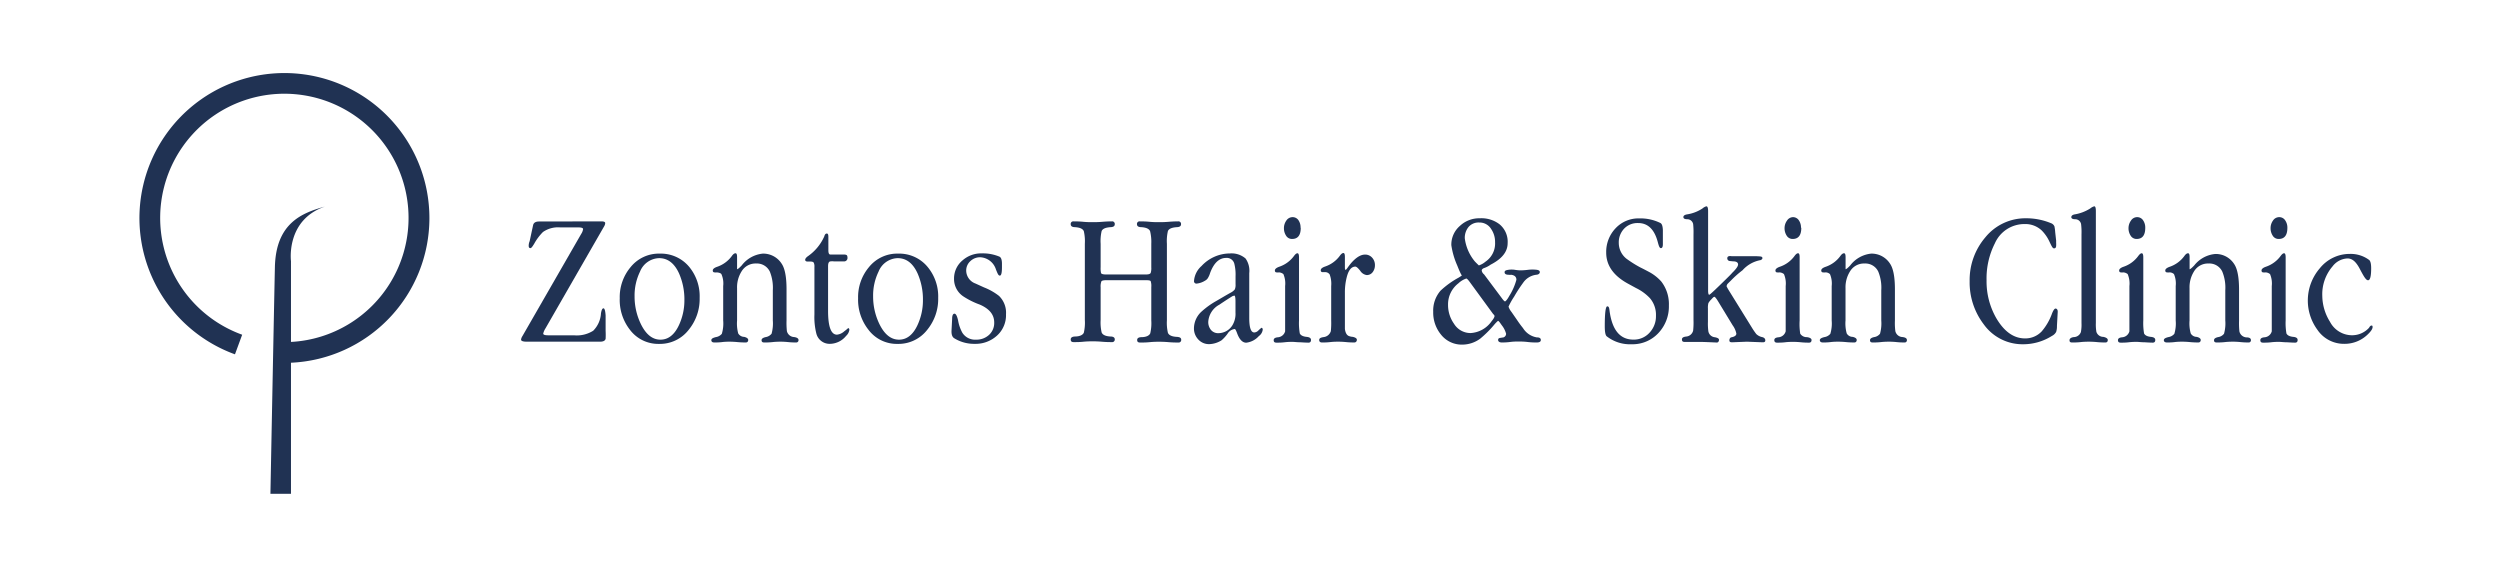 <?xml version="1.0" encoding="UTF-8" standalone="no"?>
<svg
   xmlns:dc="http://purl.org/dc/elements/1.1/"
   xmlns:cc="http://creativecommons.org/ns#"
   xmlns:rdf="http://www.w3.org/1999/02/22-rdf-syntax-ns#"
   xmlns:svg="http://www.w3.org/2000/svg"
   xmlns="http://www.w3.org/2000/svg"
   xmlns:sodipodi="http://sodipodi.sourceforge.net/DTD/sodipodi-0.dtd"
   xmlns:inkscape="http://www.inkscape.org/namespaces/inkscape"
   id="Layer_1"
   data-name="Layer 1"
   viewBox="0 0 419.53 95.15"
   version="1.1"
   sodipodi:docname="zontos-hair_clinic-logo-blue.svg"
   inkscape:version="0.92.2 (5c3e80d, 2017-08-06)">
  <sodipodi:namedview
     pagecolor="#ffffff"
     bordercolor="#666666"
     borderopacity="1"
     objecttolerance="10"
     gridtolerance="10"
     guidetolerance="10"
     inkscape:pageopacity="0"
     inkscape:pageshadow="2"
     inkscape:window-width="1920"
     inkscape:window-height="977"
     id="namedview51"
     showgrid="false"
     inkscape:zoom="2.9747575"
     inkscape:cx="288.86385"
     inkscape:cy="41.19245"
     inkscape:window-x="0"
     inkscape:window-y="28"
     inkscape:window-maximized="1"
     inkscape:current-layer="Layer_1" />
  <defs
     id="defs4">
    <style
       id="style2">.cls-1{fill:#231f20;}</style>
  </defs>
  <path
     class="cls-1"
     d="M100.92,37.15c.43,0,.64.1.64.29a1.12,1.12,0,0,1-.15.49L91.54,55.1a2.82,2.82,0,0,0-.38.88c0,.2.29.29.87.29h4.31a5.15,5.15,0,0,0,3.21-.77,4.51,4.51,0,0,0,1.3-2.92q.14-.84.42-.84t.36,1.2v2.59a12.37,12.37,0,0,1,0,1.33c-.09.32-.4.48-.94.48H88.44c-.65,0-1-.11-1-.35a1.4,1.4,0,0,1,.23-.59l9.86-17.14a2,2,0,0,0,.32-.81c0-.2-.28-.29-.84-.29H94a4.43,4.43,0,0,0-2.88.77,8.63,8.63,0,0,0-1.49,2l-.17.26q-.28.45-.45.45c-.19,0-.29-.13-.29-.39a2,2,0,0,1,.16-.77c.11-.5.3-1.4.58-2.69.09-.41.42-.62,1-.62Z"
     id="path6"
     style="fill:#203253;fill-opacity:1" />
  <path
     class="cls-1"
     d="M117.41,50a8.16,8.16,0,0,1-1.81,5.31,6.11,6.11,0,0,1-5,2.4,5.94,5.94,0,0,1-4.89-2.37A8.11,8.11,0,0,1,104,50.05a7.81,7.81,0,0,1,1.82-5.22,6.09,6.09,0,0,1,4.93-2.27,6.18,6.18,0,0,1,4.92,2.24A7.75,7.75,0,0,1,117.41,50Zm-2.56.35a10.82,10.82,0,0,0-.9-4.47c-.78-1.71-1.9-2.56-3.34-2.56a3.56,3.56,0,0,0-3.21,2.27,9.12,9.12,0,0,0-.91,4.11,10.58,10.58,0,0,0,1.1,4.77c.85,1.69,1.93,2.53,3.24,2.53s2.36-.82,3.12-2.47A9.81,9.81,0,0,0,114.85,50.34Z"
     id="path8"
     style="fill:#203253;fill-opacity:1" />
  <path
     class="cls-1"
     d="M134,57.05a.38.38,0,0,1-.43.42c-.28,0-.7,0-1.28-.06s-1-.07-1.28-.07-.76,0-1.39.07-1.09.06-1.39.06-.43-.13-.43-.38.23-.41.68-.52a1.58,1.58,0,0,0,1-.57,6.46,6.46,0,0,0,.21-2.22V48.72a7.29,7.29,0,0,0-.49-3.11,2.39,2.39,0,0,0-2.3-1.39,2.72,2.72,0,0,0-2.46,1.33,5,5,0,0,0-.75,2.82v5.41a6.43,6.43,0,0,0,.19,2.17,1.18,1.18,0,0,0,1,.58c.45.11.68.29.68.52s-.13.42-.39.42-.76,0-1.38-.06-1.07-.07-1.37-.07-.71,0-1.28.07-1,.06-1.29.06-.48-.13-.48-.38.25-.39.76-.52a1.63,1.63,0,0,0,1-.55,6,6,0,0,0,.23-2.24V48a3.86,3.86,0,0,0-.3-2c-.1-.15-.36-.25-.77-.29a.9.9,0,0,1-.36,0c-.22,0-.32-.11-.32-.33s.24-.44.74-.61a5.07,5.07,0,0,0,2.47-1.82c.21-.3.42-.45.61-.45s.26.22.26.68v2c.11,0,.37-.21.78-.64A5.07,5.07,0,0,1,128,42.56a3.66,3.66,0,0,1,3.15,1.66c.56.8.84,2.24.84,4.34v5.22a13,13,0,0,0,.06,1.78,1.29,1.29,0,0,0,1.2,1C133.71,56.62,134,56.79,134,57.05Z"
     id="path10"
     style="fill:#203253;fill-opacity:1" />
  <path
     class="cls-1"
     d="M142.53,55.37a1.7,1.7,0,0,1-.55,1,3.54,3.54,0,0,1-2.69,1.33A2.29,2.29,0,0,1,137,56a11.25,11.25,0,0,1-.33-3.23V44.8a1.48,1.48,0,0,0-.11-.71c-.07-.13-.26-.2-.57-.2h-.48c-.26,0-.39-.12-.39-.29s.14-.37.42-.58a8,8,0,0,0,2.78-3.34c.09-.33.23-.49.43-.49s.26.2.26.58V42c0,.47.11.71.32.71h2.15q.45,0,.48.06c.17,0,.26.19.26.5a.57.57,0,0,1-.55.6H140a2.46,2.46,0,0,0-.68,0q-.36.06-.36.81v7.48c0,2.64.49,4,1.49,4a2.13,2.13,0,0,0,1.21-.55,7.23,7.23,0,0,0,.67-.55C142.47,55.08,142.53,55.17,142.53,55.37Z"
     id="path12"
     style="fill:#203253;fill-opacity:1" />
  <path
     class="cls-1"
     d="M157.44,50a8.16,8.16,0,0,1-1.81,5.31,6.11,6.11,0,0,1-5,2.4,5.94,5.94,0,0,1-4.89-2.37A8.11,8.11,0,0,1,144,50.05a7.81,7.81,0,0,1,1.82-5.22,6.09,6.09,0,0,1,4.93-2.27,6.17,6.17,0,0,1,4.92,2.24A7.75,7.75,0,0,1,157.44,50Zm-2.56.35a10.82,10.82,0,0,0-.9-4.47c-.78-1.71-1.89-2.56-3.34-2.56a3.56,3.56,0,0,0-3.21,2.27,9.12,9.12,0,0,0-.91,4.11,10.58,10.58,0,0,0,1.1,4.77c.85,1.69,1.93,2.53,3.24,2.53s2.36-.82,3.12-2.47A9.81,9.81,0,0,0,154.88,50.34Z"
     id="path14"
     style="fill:#203253;fill-opacity:1" />
  <path
     class="cls-1"
     d="M168.82,52.74a4.61,4.61,0,0,1-1.51,3.58,5.32,5.32,0,0,1-3.74,1.38,6.3,6.3,0,0,1-3.44-.94c-.34-.21-.49-.66-.45-1.33l.1-1.94c0-.56.15-.85.39-.85s.44.38.61,1.14a6.62,6.62,0,0,0,.72,2.07A2.54,2.54,0,0,0,163.8,57a3.11,3.11,0,0,0,2.17-.8,2.69,2.69,0,0,0,.87-2.09c0-1.31-.81-2.3-2.43-3a13.12,13.12,0,0,1-2.78-1.39,3.49,3.49,0,0,1-1.53-2.92,3.94,3.94,0,0,1,1.43-3.11,4.71,4.71,0,0,1,3.24-1.17,7.16,7.16,0,0,1,2.95.55q.42.2.42,1.2v.55c0,1-.12,1.43-.36,1.43s-.36-.32-.64-1a2.91,2.91,0,0,0-2.66-2.08,2.35,2.35,0,0,0-1.64.65,2.12,2.12,0,0,0-.7,1.59,2.34,2.34,0,0,0,1.56,2.17l1.43.65a10,10,0,0,1,2.52,1.43A3.93,3.93,0,0,1,168.82,52.74Z"
     id="path16"
     style="fill:#203253;fill-opacity:1" />
  <path
     class="cls-1"
     d="M198.22,57a.43.43,0,0,1-.49.48c-.36,0-.9,0-1.6-.06s-1.24-.07-1.6-.07-.91,0-1.61.07-1.24.06-1.6.06-.49-.14-.49-.43.23-.45.68-.47c.84,0,1.35-.26,1.52-.65a7.55,7.55,0,0,0,.17-2.15V48.18a2.65,2.65,0,0,0-.1-1c-.07-.11-.32-.16-.78-.16h-6.64c-.48,0-.76.06-.85.19a2.43,2.43,0,0,0-.13,1v5.48a7.45,7.45,0,0,0,.17,2.1c.17.41.67.64,1.49.68.47,0,.71.18.71.46a.43.43,0,0,1-.49.48c-.36,0-.9,0-1.6-.06s-1.24-.07-1.6-.07-.91,0-1.61.07-1.24.06-1.6.06-.49-.15-.49-.45.23-.46.68-.49c.84,0,1.35-.26,1.52-.64a7.46,7.46,0,0,0,.17-2.14V40.91a7.54,7.54,0,0,0-.17-2.11c-.17-.41-.67-.63-1.49-.68-.47,0-.71-.18-.71-.48a.43.43,0,0,1,.49-.49c.36,0,.9,0,1.62.07s1.25.06,1.62.06.87,0,1.59-.06,1.24-.07,1.58-.07a.43.43,0,0,1,.49.49c0,.3-.23.46-.68.48-.84.05-1.35.26-1.52.65a7.46,7.46,0,0,0-.17,2.14v3.92a3.68,3.68,0,0,0,.07,1c.08.16.37.23.84.23h6.68c.45,0,.72-.08.81-.26a2.62,2.62,0,0,0,.1-.94V40.91A7.54,7.54,0,0,0,193,38.8c-.17-.41-.67-.63-1.49-.68-.47,0-.71-.18-.71-.48a.43.43,0,0,1,.49-.49c.36,0,.9,0,1.62.07s1.25.06,1.62.06.87,0,1.59-.06,1.24-.07,1.58-.07a.43.43,0,0,1,.49.49c0,.3-.23.46-.68.48-.84.05-1.35.26-1.52.65a7.46,7.46,0,0,0-.17,2.14V53.75a7.45,7.45,0,0,0,.17,2.1c.17.41.67.64,1.49.68C198,56.56,198.22,56.71,198.22,57Z"
     id="path18"
     style="fill:#203253;fill-opacity:1" />
  <path
     class="cls-1"
     d="M211.9,55.33a1.56,1.56,0,0,1-.65,1.07,3.37,3.37,0,0,1-2.11,1.11c-.64,0-1.16-.54-1.55-1.62-.17-.46-.3-.68-.39-.68A1.63,1.63,0,0,0,206,56a6.43,6.43,0,0,1-1,1.1,4.06,4.06,0,0,1-2.08.65,2.41,2.41,0,0,1-1.83-.78,2.67,2.67,0,0,1-.73-1.91,3.86,3.86,0,0,1,1.36-2.85A13.41,13.41,0,0,1,204,50.57c.84-.48,1.69-1,2.53-1.46a2.14,2.14,0,0,0,.69-.55,2,2,0,0,0,.12-.87V46.36a7.44,7.44,0,0,0-.2-2.08,1.3,1.3,0,0,0-1.36-1c-1.19,0-2.09.85-2.72,2.56a3.26,3.26,0,0,1-.32.75,1.21,1.21,0,0,1-.52.51,3.27,3.27,0,0,1-1.4.49.4.4,0,0,1-.45-.45,3.72,3.72,0,0,1,1.26-2.5,6.54,6.54,0,0,1,4.77-2.11,3.59,3.59,0,0,1,2.62.85,3.56,3.56,0,0,1,.62,2.46v7.52q0,2.43.84,2.43a1,1,0,0,0,.65-.29,7.29,7.29,0,0,1,.55-.49C211.82,55,211.9,55.14,211.9,55.33Zm-4.57-2.88V50.6c0-.67-.07-1-.2-1,.07,0,0,0-.29.09-.47.29-1.21.76-2.2,1.43A3.53,3.53,0,0,0,202.76,54a2.08,2.08,0,0,0,.45,1.36,1.55,1.55,0,0,0,1.27.55,2.79,2.79,0,0,0,2.3-1.27A3.71,3.71,0,0,0,207.33,52.45Z"
     id="path20"
     style="fill:#203253;fill-opacity:1" />
  <path
     class="cls-1"
     d="M220,57.05v0q0,.45-.42.45t-1.35-.06c-.59,0-1-.07-1.34-.07s-.75,0-1.35.07-1,.06-1.34.06-.46-.14-.46-.42.24-.44.72-.48a1.36,1.36,0,0,0,1.2-1c0-.08,0-.68,0-1.78V48a4,4,0,0,0-.29-2,1.27,1.27,0,0,0-.75-.29,1.05,1.05,0,0,1-.39,0c-.19,0-.29-.11-.29-.33s.24-.44.71-.61a5.08,5.08,0,0,0,2.5-1.82c.22-.3.41-.45.58-.45s.26.22.26.68V53.78a10.2,10.2,0,0,0,.13,2.17c.15.32.53.52,1.14.58S220,56.82,220,57.05Zm-1.72-18.83c0,1.25-.48,1.88-1.46,1.88a1.14,1.14,0,0,1-1-.55,2.27,2.27,0,0,1-.36-1.27,2.17,2.17,0,0,1,.4-1.26,1.25,1.25,0,0,1,1.06-.58,1.17,1.17,0,0,1,1,.55A2.14,2.14,0,0,1,218.25,38.22Z"
     id="path22"
     style="fill:#203253;fill-opacity:1" />
  <path
     class="cls-1"
     d="M230.73,44.51a1.88,1.88,0,0,1-.37,1.15,1.22,1.22,0,0,1-1,.5,1.53,1.53,0,0,1-1.09-.71c-.38-.48-.65-.71-.83-.71-.66,0-1.15.6-1.45,1.81a10.27,10.27,0,0,0-.3,2.56v6.1c.09.64.3,1,.62,1.16a2.26,2.26,0,0,0,.71.16c.46.11.68.27.68.49s-.14.45-.42.45-.75,0-1.36-.06-1.06-.07-1.36-.07-.76,0-1.36.07-1.06.06-1.36.06-.46-.14-.46-.42.24-.4.72-.48a1.42,1.42,0,0,0,1.23-1,13.46,13.46,0,0,0,.06-1.78V48a4.42,4.42,0,0,0-.26-1.95.91.91,0,0,0-.81-.38c-.26,0-.38,0-.35,0a.29.29,0,0,1-.33-.33c0-.24.24-.44.72-.61a5.05,5.05,0,0,0,2.49-1.82c.22-.3.41-.45.59-.45s.25.22.25.68v1.49c0,.43,0,.65.1.65s.21-.15.42-.45c1-1.41,2-2.11,2.86-2.11a1.56,1.56,0,0,1,1.2.53A1.81,1.81,0,0,1,230.73,44.51Z"
     id="path24"
     style="fill:#203253;fill-opacity:1" />
  <path
     class="cls-1"
     d="M258.57,57.05c0,.28-.22.42-.68.42s-.86,0-1.54-.08-1.19-.08-1.54-.08-.79,0-1.41.08-1.08.08-1.41.08-.64-.16-.58-.49c0-.15.13-.24.31-.27s.37-.06.57-.09a.64.64,0,0,0,.45-.62,3.88,3.88,0,0,0-.71-1.4l-.34-.48c-.14-.18-.25-.28-.31-.28a6.31,6.31,0,0,0-.55.55,17.89,17.89,0,0,1-2.43,2.44,5.1,5.1,0,0,1-3,1,4.43,4.43,0,0,1-3.59-1.69,5.82,5.82,0,0,1-1.3-3.82,5.09,5.09,0,0,1,1.23-3.54,14.58,14.58,0,0,1,3-2.17c.54-.32.81-.54.81-.65,0,.8-.32.34-1-1.39a13.06,13.06,0,0,1-1-3.43A4.15,4.15,0,0,1,245,37.9a4.72,4.72,0,0,1,3.32-1.27,5,5,0,0,1,3.31,1A3.79,3.79,0,0,1,253,40.81q0,2.14-2.85,3.6A4.21,4.21,0,0,1,249,45c-.23.11-.35.24-.35.39a1,1,0,0,0,.39.65L252,50c.28.39.47.58.56.58s.38-.3.71-.91a10,10,0,0,0,1.2-2.72c0-.48-.29-.76-.88-.84a1.33,1.33,0,0,1-.39,0c-.47,0-.71-.14-.71-.42s.23-.35.68-.42a3.63,3.63,0,0,1,1,0,6.93,6.93,0,0,0,.89.1c.2,0,.67,0,1.43-.1a6.44,6.44,0,0,1,1.36,0c.37.05.55.17.55.39s-.2.43-.61.45a3.14,3.14,0,0,0-2.21,1.37,23.61,23.61,0,0,0-1.49,2.3,11.58,11.58,0,0,0-.94,1.68,2.74,2.74,0,0,0,.49.88l.94,1.36c.26.39.58.84,1,1.36a3.37,3.37,0,0,0,2.33,1.56C258.35,56.61,258.57,56.77,258.57,57.05ZM250.8,53c-.07-.15-.13-.24-.2-.26l-3.86-5.28c-.34-.48-.57-.72-.68-.72a3.6,3.6,0,0,0-1.33.81A4.44,4.44,0,0,0,243,51.15a5.42,5.42,0,0,0,1,3.18,3.24,3.24,0,0,0,2.78,1.56,4.61,4.61,0,0,0,3.54-2C250.64,53.51,250.82,53.18,250.8,53Zm.09-12.32a3.81,3.81,0,0,0-.65-2.24,2.27,2.27,0,0,0-2-1.1,2.22,2.22,0,0,0-1.8.75,2.86,2.86,0,0,0-.63,1.91,7.58,7.58,0,0,0,1.65,3.83c.15.17.39.41.71.71a3.25,3.25,0,0,0,1.1-.62A3.68,3.68,0,0,0,250.89,40.65Z"
     id="path26"
     style="fill:#203253;fill-opacity:1" />
  <path
     class="cls-1"
     d="M280.06,51.25a6.51,6.51,0,0,1-1.76,4.64,5.92,5.92,0,0,1-4.49,1.88,6.33,6.33,0,0,1-4.18-1.33c-.22-.18-.33-.74-.33-1.69,0-2.22.14-3.34.42-3.34s.33.27.39.81c.44,3.18,1.76,4.77,4,4.77a3.53,3.53,0,0,0,2.72-1.18A4,4,0,0,0,277.89,53a4.31,4.31,0,0,0-1-2.95,8,8,0,0,0-2.34-1.71l-1.32-.72q-3.69-2-3.69-5.23a5.75,5.75,0,0,1,1.56-4.07,5.26,5.26,0,0,1,4-1.67,7.59,7.59,0,0,1,3.55.78c.24.13.37.52.4,1.17v2.36c0,.46-.11.68-.33.68s-.34-.32-.52-1q-.84-3.21-3.3-3.21a3.09,3.09,0,0,0-2.35.94,3.34,3.34,0,0,0-.9,2.4,3.4,3.4,0,0,0,1.27,2.63,19.12,19.12,0,0,0,2.37,1.49q.54.26,1.62.84a7.49,7.49,0,0,1,1.88,1.52A6.21,6.21,0,0,1,280.06,51.25Z"
     id="path28"
     style="fill:#203253;fill-opacity:1" />
  <path
     class="cls-1"
     d="M296.24,57.12c0,.24-.16.34-.49.32l-2.59-.1-2.5.1c-.3,0-.45-.08-.45-.32s.12-.48.36-.52c.54-.11.81-.31.81-.62a3.5,3.5,0,0,0-.62-1.39l-2.43-4c-.32-.52-.53-.78-.64-.78s-.26.15-.52.44a2.78,2.78,0,0,0-.48.61,3,3,0,0,0-.08.89V54a9.87,9.87,0,0,0,.07,1.58,1.21,1.21,0,0,0,1,1c.53.08.79.23.79.45s-.13.47-.39.45c-1.35-.06-2.25-.1-2.7-.1s-.75,0-1.34,0-1,0-1.34,0-.45-.14-.45-.42.23-.42.68-.48a1.31,1.31,0,0,0,1.2-1,12.64,12.64,0,0,0,.06-1.75V39.35a13.19,13.19,0,0,0-.06-1.75,1,1,0,0,0-1-.81c-.43,0-.64-.14-.64-.36s.2-.38.59-.45a6.48,6.48,0,0,0,2.62-1,1.63,1.63,0,0,1,.65-.36c.19,0,.29.26.29.78V48.75c0,.48.07.72.19.72a2,2,0,0,0,.31-.23c.16-.13.77-.7,1.82-1.72s1.62-1.59,1.71-1.72c.64-.62,1-1.1,1-1.42s-.27-.52-.81-.52l-.61-.06a.45.45,0,0,1-.39-.46c0-.3.24-.42.71-.35h3.6c.37,0,.82,0,1.36.06.15.06.23.15.23.26s-.14.33-.42.36a5.3,5.3,0,0,0-2.92,1.68,16.69,16.69,0,0,0-2,1.78c-.19.18-.37.36-.55.55a1.41,1.41,0,0,0-.13.33c0,.06.1.22.23.48l4,6.46a12.43,12.43,0,0,0,.75,1.1,2,2,0,0,0,1,.52C296.05,56.65,296.24,56.84,296.24,57.12Z"
     id="path30"
     style="fill:#203253;fill-opacity:1" />
  <path
     class="cls-1"
     d="M304,57.05v0q0,.45-.42.45c-.3,0-.75,0-1.34-.06s-1.05-.07-1.35-.07-.75,0-1.34.07-1.05.06-1.35.06-.45-.14-.45-.42.23-.44.71-.48a1.36,1.36,0,0,0,1.2-1c0-.08,0-.68,0-1.78V48a4,4,0,0,0-.29-2,1.27,1.27,0,0,0-.75-.29,1.09,1.09,0,0,1-.39,0c-.19,0-.29-.11-.29-.33s.24-.44.72-.61a5.05,5.05,0,0,0,2.49-1.82c.22-.3.41-.45.59-.45s.26.22.26.68V53.78A10.52,10.52,0,0,0,302.1,56a1.3,1.3,0,0,0,1.14.58C303.71,56.64,304,56.82,304,57.05Zm-1.72-18.83c0,1.25-.48,1.88-1.45,1.88a1.15,1.15,0,0,1-1-.55,2.27,2.27,0,0,1-.36-1.27,2.18,2.18,0,0,1,.41-1.26,1.22,1.22,0,0,1,1-.58,1.17,1.17,0,0,1,1,.55A2.14,2.14,0,0,1,302.23,38.22Z"
     id="path32"
     style="fill:#203253;fill-opacity:1" />
  <path
     class="cls-1"
     d="M320,57.05a.37.37,0,0,1-.42.42c-.28,0-.71,0-1.28-.06s-1-.07-1.28-.07-.77,0-1.4.07-1.09.06-1.39.06-.42-.13-.42-.38.22-.41.68-.52a1.52,1.52,0,0,0,1-.57,6.46,6.46,0,0,0,.21-2.22V48.72a7.14,7.14,0,0,0-.49-3.11,2.39,2.39,0,0,0-2.3-1.39,2.72,2.72,0,0,0-2.46,1.33,5,5,0,0,0-.75,2.82v5.41a6.3,6.3,0,0,0,.2,2.17,1.15,1.15,0,0,0,1,.58c.46.11.68.29.68.52s-.13.42-.39.42-.76,0-1.37-.06-1.08-.07-1.38-.07-.71,0-1.28.07-1,.06-1.28.06-.49-.13-.49-.38.26-.39.76-.52a1.63,1.63,0,0,0,1-.55,6,6,0,0,0,.23-2.24V48a4,4,0,0,0-.29-2,1.1,1.1,0,0,0-.78-.29.9.9,0,0,1-.36,0,.29.29,0,0,1-.32-.33c0-.24.25-.44.74-.61a5.07,5.07,0,0,0,2.47-1.82c.21-.3.42-.45.61-.45s.26.22.26.68v2c.11,0,.37-.21.78-.64A5.07,5.07,0,0,1,314,42.56a3.66,3.66,0,0,1,3.15,1.66c.56.8.84,2.24.84,4.34v5.22a10.74,10.74,0,0,0,.07,1.78,1.27,1.27,0,0,0,1.19,1C319.76,56.62,320,56.79,320,57.05Z"
     id="path34"
     style="fill:#203253;fill-opacity:1" />
  <path
     class="cls-1"
     d="M345.31,52.35l-.13,2.34a3,3,0,0,1-.13,1,1.6,1.6,0,0,1-.71.68,9,9,0,0,1-4.83,1.4,8,8,0,0,1-6.61-3.34,11.59,11.59,0,0,1-2.37-7.26,11,11,0,0,1,2.6-7.3,8.67,8.67,0,0,1,6.9-3.24,10.77,10.77,0,0,1,4.12.81,1,1,0,0,1,.61.55,7.3,7.3,0,0,1,.13,1l.16,1.43a2.51,2.51,0,0,0,0,.39,3.65,3.65,0,0,1,0,.38c0,.33-.12.49-.36.49s-.4-.36-.74-1.07a6.59,6.59,0,0,0-1.33-1.94,4,4,0,0,0-2.86-1.07,5.41,5.41,0,0,0-5,3.24,13,13,0,0,0-1.39,6.19A12.37,12.37,0,0,0,335,53.39q2,3.4,4.82,3.4a3.76,3.76,0,0,0,2.82-1.2,9.51,9.51,0,0,0,1.72-3c.22-.54.41-.81.59-.81S345.33,51.94,345.31,52.35Z"
     id="path36"
     style="fill:#203253;fill-opacity:1" />
  <path
     class="cls-1"
     d="M353.71,57.05q0,.42-.39.42c-.31,0-.77,0-1.39-.06s-1.08-.07-1.38-.07-.8,0-1.42.07-1.09.06-1.42.06-.42-.13-.42-.38.24-.46.71-.52a1.29,1.29,0,0,0,1.2-.85,6.56,6.56,0,0,0,.1-1.52V39.35a11,11,0,0,0-.07-1.75,1,1,0,0,0-1-.81c-.43,0-.64-.14-.64-.35s.18-.39.55-.46a7,7,0,0,0,2.63-1,1.73,1.73,0,0,1,.68-.36c.17,0,.26.26.26.78V54.2a7.26,7.26,0,0,0,.09,1.49,1.21,1.21,0,0,0,1.17.84C353.46,56.64,353.71,56.82,353.71,57.05Z"
     id="path38"
     style="fill:#203253;fill-opacity:1" />
  <path
     class="cls-1"
     d="M361.68,57.05v0q0,.45-.42.45t-1.35-.06c-.59,0-1-.07-1.34-.07s-.75,0-1.35.07-1,.06-1.34.06-.46-.14-.46-.42.24-.44.72-.48a1.36,1.36,0,0,0,1.2-1c0-.08,0-.68,0-1.78V48a4,4,0,0,0-.29-2,1.27,1.27,0,0,0-.75-.29,1.05,1.05,0,0,1-.39,0c-.19,0-.29-.11-.29-.33s.24-.44.72-.61a5.05,5.05,0,0,0,2.49-1.82c.22-.3.41-.45.58-.45s.26.22.26.68V53.78a10.2,10.2,0,0,0,.13,2.17c.15.32.53.52,1.14.58S361.68,56.82,361.68,57.05ZM360,38.22c0,1.25-.48,1.88-1.45,1.88a1.15,1.15,0,0,1-1-.55,2.27,2.27,0,0,1-.36-1.27,2.18,2.18,0,0,1,.41-1.26,1.22,1.22,0,0,1,1.05-.58,1.17,1.17,0,0,1,1,.55A2.14,2.14,0,0,1,360,38.22Z"
     id="path40"
     style="fill:#203253;fill-opacity:1" />
  <path
     class="cls-1"
     d="M377.73,57.05a.37.37,0,0,1-.43.42c-.28,0-.7,0-1.28-.06s-1-.07-1.28-.07-.76,0-1.39.07-1.09.06-1.39.06-.42-.13-.42-.38.22-.41.68-.52a1.52,1.52,0,0,0,1-.57,6.46,6.46,0,0,0,.21-2.22V48.72a7.14,7.14,0,0,0-.49-3.11,2.39,2.39,0,0,0-2.3-1.39,2.72,2.72,0,0,0-2.46,1.33,5,5,0,0,0-.75,2.82v5.41a6.3,6.3,0,0,0,.2,2.17,1.15,1.15,0,0,0,1,.58c.45.11.68.29.68.52s-.13.42-.39.42-.76,0-1.38-.06-1.07-.07-1.37-.07-.71,0-1.28.07-1,.06-1.28.06-.49-.13-.49-.38.25-.39.76-.52a1.63,1.63,0,0,0,1-.55,6,6,0,0,0,.23-2.24V48a4,4,0,0,0-.29-2,1.1,1.1,0,0,0-.78-.29.9.9,0,0,1-.36,0c-.22,0-.32-.11-.32-.33s.25-.44.74-.61a5.07,5.07,0,0,0,2.47-1.82c.21-.3.42-.45.61-.45s.26.22.26.68v2c.11,0,.37-.21.78-.64a5.07,5.07,0,0,1,3.53-1.92,3.66,3.66,0,0,1,3.15,1.66c.56.8.84,2.24.84,4.34v5.22a13,13,0,0,0,.06,1.78,1.29,1.29,0,0,0,1.2,1C377.49,56.62,377.73,56.79,377.73,57.05Z"
     id="path42"
     style="fill:#203253;fill-opacity:1" />
  <path
     class="cls-1"
     d="M385.57,57.05v0q0,.45-.42.45t-1.35-.06c-.59,0-1-.07-1.34-.07s-.75,0-1.35.07-1,.06-1.34.06-.46-.14-.46-.42.24-.44.72-.48a1.36,1.36,0,0,0,1.2-1c0-.08,0-.68,0-1.78V48a4,4,0,0,0-.29-2,1.27,1.27,0,0,0-.75-.29,1.05,1.05,0,0,1-.39,0c-.19,0-.29-.11-.29-.33s.24-.44.71-.61a5.08,5.08,0,0,0,2.5-1.82c.22-.3.41-.45.58-.45s.26.22.26.68V53.78a10.2,10.2,0,0,0,.13,2.17c.15.32.53.52,1.14.58S385.57,56.82,385.57,57.05Zm-1.72-18.83c0,1.25-.48,1.88-1.46,1.88a1.14,1.14,0,0,1-1-.55,2.27,2.27,0,0,1-.36-1.27,2.17,2.17,0,0,1,.4-1.26,1.24,1.24,0,0,1,1.06-.58,1.17,1.17,0,0,1,1,.55A2.14,2.14,0,0,1,383.85,38.22Z"
     id="path44"
     style="fill:#203253;fill-opacity:1" />
  <path
     class="cls-1"
     d="M398.15,54.88c0,.33-.3.76-.88,1.3a5.54,5.54,0,0,1-3.86,1.52,5.37,5.37,0,0,1-4.53-2.37A8.29,8.29,0,0,1,389.31,45a6.42,6.42,0,0,1,5-2.39,5.19,5.19,0,0,1,3.24,1c.24.17.36.65.36,1.42,0,1.32-.17,2-.52,2s-.72-.64-1.39-1.91-1.3-1.75-2.08-1.75a3.33,3.33,0,0,0-2.49,1.33,7.18,7.18,0,0,0-1.72,5A8.34,8.34,0,0,0,391,54a4.19,4.19,0,0,0,3.69,2.26A3.86,3.86,0,0,0,397.56,55q.19-.36.39-.36C398.08,54.59,398.15,54.69,398.15,54.88Z"
     id="path46"
     style="fill:#203253;fill-opacity:1" />
  <path
     class="cls-1"
     d="M72.06,36.61A24.33,24.33,0,1,0,39.43,59.46l1.21-3.29a20.84,20.84,0,1,1,8.19,1.21V43.82s-.9-6.91,5.71-9.16c-3.76,1.05-8.26,2.7-8.41,10.21-.15,6.76-.75,38-.75,38h3.45v-22A24.31,24.31,0,0,0,72.06,36.61Z"
     id="path48"
     style="fill:#203253;fill-opacity:1" />
</svg>
